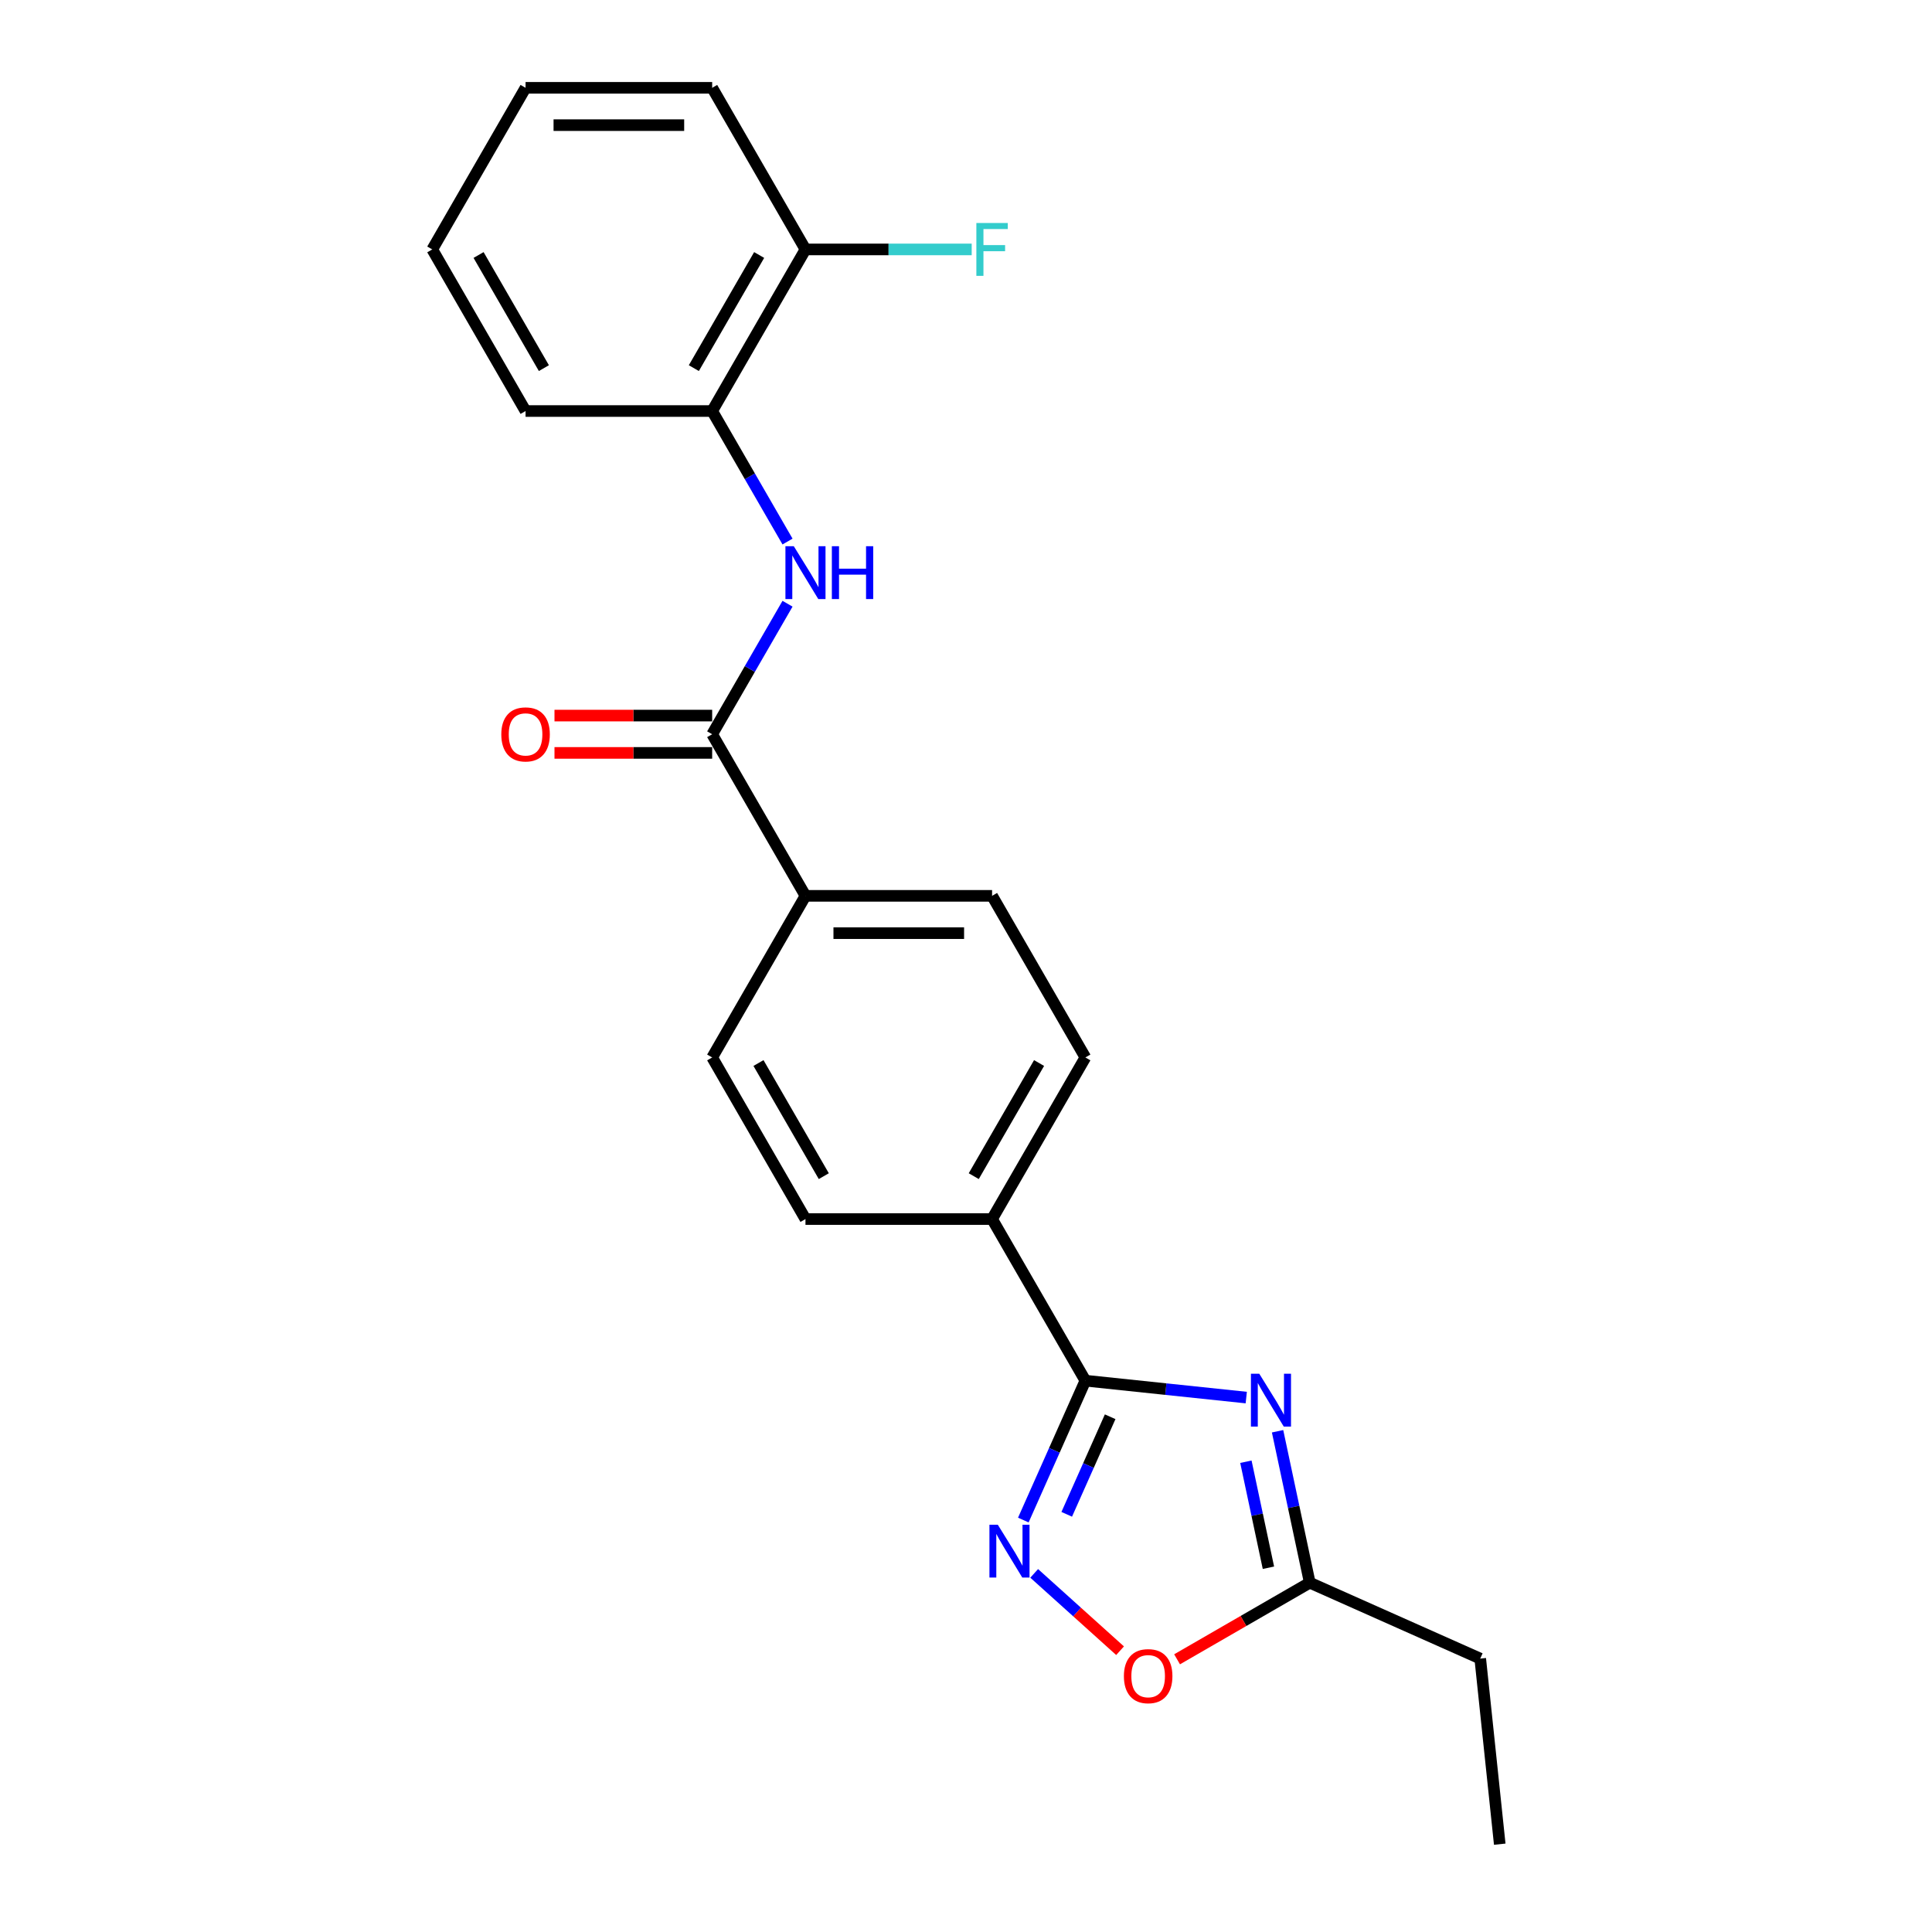 <?xml version='1.0' encoding='iso-8859-1'?>
<svg version='1.1' baseProfile='full'
              xmlns='http://www.w3.org/2000/svg'
                      xmlns:rdkit='http://www.rdkit.org/xml'
                      xmlns:xlink='http://www.w3.org/1999/xlink'
                  xml:space='preserve'
width='1000px' height='1000px' viewBox='0 0 1000 1000'>
<!-- END OF HEADER -->
<rect style='opacity:1.0;fill:#FFFFFF;stroke:none' width='1000' height='1000' x='0' y='0'> </rect>
<path class='bond-0' d='M 645.061,723.381 L 603.426,719.005' style='fill:none;fill-rule:evenodd;stroke:#0000FF;stroke-width:6px;stroke-linecap:butt;stroke-linejoin:miter;stroke-opacity:1' />
<path class='bond-0' d='M 603.426,719.005 L 561.791,714.629' style='fill:none;fill-rule:evenodd;stroke:#000000;stroke-width:6px;stroke-linecap:butt;stroke-linejoin:miter;stroke-opacity:1' />
<path class='bond-4' d='M 661.27,740.817 L 669.6,780.009' style='fill:none;fill-rule:evenodd;stroke:#0000FF;stroke-width:6px;stroke-linecap:butt;stroke-linejoin:miter;stroke-opacity:1' />
<path class='bond-4' d='M 669.6,780.009 L 677.931,819.202' style='fill:none;fill-rule:evenodd;stroke:#000000;stroke-width:6px;stroke-linecap:butt;stroke-linejoin:miter;stroke-opacity:1' />
<path class='bond-4' d='M 644.873,756.591 L 650.705,784.026' style='fill:none;fill-rule:evenodd;stroke:#0000FF;stroke-width:6px;stroke-linecap:butt;stroke-linejoin:miter;stroke-opacity:1' />
<path class='bond-4' d='M 650.705,784.026 L 656.536,811.461' style='fill:none;fill-rule:evenodd;stroke:#000000;stroke-width:6px;stroke-linecap:butt;stroke-linejoin:miter;stroke-opacity:1' />
<path class='bond-1' d='M 561.791,714.629 L 545.731,750.702' style='fill:none;fill-rule:evenodd;stroke:#000000;stroke-width:6px;stroke-linecap:butt;stroke-linejoin:miter;stroke-opacity:1' />
<path class='bond-1' d='M 545.731,750.702 L 529.67,786.775' style='fill:none;fill-rule:evenodd;stroke:#0000FF;stroke-width:6px;stroke-linecap:butt;stroke-linejoin:miter;stroke-opacity:1' />
<path class='bond-1' d='M 574.62,733.308 L 563.378,758.559' style='fill:none;fill-rule:evenodd;stroke:#000000;stroke-width:6px;stroke-linecap:butt;stroke-linejoin:miter;stroke-opacity:1' />
<path class='bond-1' d='M 563.378,758.559 L 552.136,783.81' style='fill:none;fill-rule:evenodd;stroke:#0000FF;stroke-width:6px;stroke-linecap:butt;stroke-linejoin:miter;stroke-opacity:1' />
<path class='bond-7' d='M 561.791,714.629 L 513.498,630.983' style='fill:none;fill-rule:evenodd;stroke:#000000;stroke-width:6px;stroke-linecap:butt;stroke-linejoin:miter;stroke-opacity:1' />
<path class='bond-22' d='M 535.294,814.381 L 557.518,834.392' style='fill:none;fill-rule:evenodd;stroke:#0000FF;stroke-width:6px;stroke-linecap:butt;stroke-linejoin:miter;stroke-opacity:1' />
<path class='bond-22' d='M 557.518,834.392 L 579.743,854.403' style='fill:none;fill-rule:evenodd;stroke:#FF0000;stroke-width:6px;stroke-linecap:butt;stroke-linejoin:miter;stroke-opacity:1' />
<path class='bond-2' d='M 368.617,380.042 L 416.911,463.689' style='fill:none;fill-rule:evenodd;stroke:#000000;stroke-width:6px;stroke-linecap:butt;stroke-linejoin:miter;stroke-opacity:1' />
<path class='bond-3' d='M 368.617,380.042 L 388.119,346.264' style='fill:none;fill-rule:evenodd;stroke:#000000;stroke-width:6px;stroke-linecap:butt;stroke-linejoin:miter;stroke-opacity:1' />
<path class='bond-3' d='M 388.119,346.264 L 407.62,312.487' style='fill:none;fill-rule:evenodd;stroke:#0000FF;stroke-width:6px;stroke-linecap:butt;stroke-linejoin:miter;stroke-opacity:1' />
<path class='bond-9' d='M 368.617,370.383 L 327.809,370.383' style='fill:none;fill-rule:evenodd;stroke:#000000;stroke-width:6px;stroke-linecap:butt;stroke-linejoin:miter;stroke-opacity:1' />
<path class='bond-9' d='M 327.809,370.383 L 287.001,370.383' style='fill:none;fill-rule:evenodd;stroke:#FF0000;stroke-width:6px;stroke-linecap:butt;stroke-linejoin:miter;stroke-opacity:1' />
<path class='bond-9' d='M 368.617,389.701 L 327.809,389.701' style='fill:none;fill-rule:evenodd;stroke:#000000;stroke-width:6px;stroke-linecap:butt;stroke-linejoin:miter;stroke-opacity:1' />
<path class='bond-9' d='M 327.809,389.701 L 287.001,389.701' style='fill:none;fill-rule:evenodd;stroke:#FF0000;stroke-width:6px;stroke-linecap:butt;stroke-linejoin:miter;stroke-opacity:1' />
<path class='bond-6' d='M 407.62,280.304 L 388.119,246.526' style='fill:none;fill-rule:evenodd;stroke:#0000FF;stroke-width:6px;stroke-linecap:butt;stroke-linejoin:miter;stroke-opacity:1' />
<path class='bond-6' d='M 388.119,246.526 L 368.617,212.748' style='fill:none;fill-rule:evenodd;stroke:#000000;stroke-width:6px;stroke-linecap:butt;stroke-linejoin:miter;stroke-opacity:1' />
<path class='bond-5' d='M 677.931,819.202 L 643.593,839.027' style='fill:none;fill-rule:evenodd;stroke:#000000;stroke-width:6px;stroke-linecap:butt;stroke-linejoin:miter;stroke-opacity:1' />
<path class='bond-5' d='M 643.593,839.027 L 609.255,858.852' style='fill:none;fill-rule:evenodd;stroke:#FF0000;stroke-width:6px;stroke-linecap:butt;stroke-linejoin:miter;stroke-opacity:1' />
<path class='bond-16' d='M 677.931,819.202 L 766.167,858.487' style='fill:none;fill-rule:evenodd;stroke:#000000;stroke-width:6px;stroke-linecap:butt;stroke-linejoin:miter;stroke-opacity:1' />
<path class='bond-10' d='M 368.617,212.748 L 416.911,129.101' style='fill:none;fill-rule:evenodd;stroke:#000000;stroke-width:6px;stroke-linecap:butt;stroke-linejoin:miter;stroke-opacity:1' />
<path class='bond-10' d='M 359.132,190.543 L 392.937,131.99' style='fill:none;fill-rule:evenodd;stroke:#000000;stroke-width:6px;stroke-linecap:butt;stroke-linejoin:miter;stroke-opacity:1' />
<path class='bond-17' d='M 368.617,212.748 L 272.03,212.748' style='fill:none;fill-rule:evenodd;stroke:#000000;stroke-width:6px;stroke-linecap:butt;stroke-linejoin:miter;stroke-opacity:1' />
<path class='bond-11' d='M 513.498,630.983 L 561.791,547.336' style='fill:none;fill-rule:evenodd;stroke:#000000;stroke-width:6px;stroke-linecap:butt;stroke-linejoin:miter;stroke-opacity:1' />
<path class='bond-11' d='M 504.012,608.777 L 537.818,550.224' style='fill:none;fill-rule:evenodd;stroke:#000000;stroke-width:6px;stroke-linecap:butt;stroke-linejoin:miter;stroke-opacity:1' />
<path class='bond-12' d='M 513.498,630.983 L 416.911,630.983' style='fill:none;fill-rule:evenodd;stroke:#000000;stroke-width:6px;stroke-linecap:butt;stroke-linejoin:miter;stroke-opacity:1' />
<path class='bond-8' d='M 416.911,463.689 L 368.617,547.336' style='fill:none;fill-rule:evenodd;stroke:#000000;stroke-width:6px;stroke-linecap:butt;stroke-linejoin:miter;stroke-opacity:1' />
<path class='bond-23' d='M 416.911,463.689 L 513.498,463.689' style='fill:none;fill-rule:evenodd;stroke:#000000;stroke-width:6px;stroke-linecap:butt;stroke-linejoin:miter;stroke-opacity:1' />
<path class='bond-23' d='M 431.399,483.006 L 499.01,483.006' style='fill:none;fill-rule:evenodd;stroke:#000000;stroke-width:6px;stroke-linecap:butt;stroke-linejoin:miter;stroke-opacity:1' />
<path class='bond-15' d='M 416.911,129.101 L 459.93,129.101' style='fill:none;fill-rule:evenodd;stroke:#000000;stroke-width:6px;stroke-linecap:butt;stroke-linejoin:miter;stroke-opacity:1' />
<path class='bond-15' d='M 459.93,129.101 L 502.95,129.101' style='fill:none;fill-rule:evenodd;stroke:#33CCCC;stroke-width:6px;stroke-linecap:butt;stroke-linejoin:miter;stroke-opacity:1' />
<path class='bond-18' d='M 416.911,129.101 L 368.617,45.455' style='fill:none;fill-rule:evenodd;stroke:#000000;stroke-width:6px;stroke-linecap:butt;stroke-linejoin:miter;stroke-opacity:1' />
<path class='bond-14' d='M 561.791,547.336 L 513.498,463.689' style='fill:none;fill-rule:evenodd;stroke:#000000;stroke-width:6px;stroke-linecap:butt;stroke-linejoin:miter;stroke-opacity:1' />
<path class='bond-13' d='M 416.911,630.983 L 368.617,547.336' style='fill:none;fill-rule:evenodd;stroke:#000000;stroke-width:6px;stroke-linecap:butt;stroke-linejoin:miter;stroke-opacity:1' />
<path class='bond-13' d='M 426.396,608.777 L 392.59,550.224' style='fill:none;fill-rule:evenodd;stroke:#000000;stroke-width:6px;stroke-linecap:butt;stroke-linejoin:miter;stroke-opacity:1' />
<path class='bond-19' d='M 766.167,858.487 L 776.264,954.545' style='fill:none;fill-rule:evenodd;stroke:#000000;stroke-width:6px;stroke-linecap:butt;stroke-linejoin:miter;stroke-opacity:1' />
<path class='bond-20' d='M 272.03,212.748 L 223.736,129.101' style='fill:none;fill-rule:evenodd;stroke:#000000;stroke-width:6px;stroke-linecap:butt;stroke-linejoin:miter;stroke-opacity:1' />
<path class='bond-20' d='M 281.515,190.543 L 247.71,131.99' style='fill:none;fill-rule:evenodd;stroke:#000000;stroke-width:6px;stroke-linecap:butt;stroke-linejoin:miter;stroke-opacity:1' />
<path class='bond-24' d='M 368.617,45.455 L 272.03,45.455' style='fill:none;fill-rule:evenodd;stroke:#000000;stroke-width:6px;stroke-linecap:butt;stroke-linejoin:miter;stroke-opacity:1' />
<path class='bond-24' d='M 354.129,64.772 L 286.518,64.772' style='fill:none;fill-rule:evenodd;stroke:#000000;stroke-width:6px;stroke-linecap:butt;stroke-linejoin:miter;stroke-opacity:1' />
<path class='bond-21' d='M 223.736,129.101 L 272.03,45.455' style='fill:none;fill-rule:evenodd;stroke:#000000;stroke-width:6px;stroke-linecap:butt;stroke-linejoin:miter;stroke-opacity:1' />
<path  class='atom-0' d='M 651.803 711.049
L 660.766 725.537
Q 661.655 726.966, 663.084 729.555
Q 664.514 732.143, 664.591 732.298
L 664.591 711.049
L 668.223 711.049
L 668.223 738.402
L 664.475 738.402
L 654.855 722.562
Q 653.735 720.708, 652.537 718.583
Q 651.378 716.458, 651.03 715.801
L 651.03 738.402
L 647.476 738.402
L 647.476 711.049
L 651.803 711.049
' fill='#0000FF'/>
<path  class='atom-2' d='M 516.459 789.189
L 525.423 803.677
Q 526.311 805.107, 527.741 807.696
Q 529.17 810.284, 529.247 810.439
L 529.247 789.189
L 532.879 789.189
L 532.879 816.543
L 529.132 816.543
L 519.512 800.703
Q 518.391 798.848, 517.193 796.723
Q 516.034 794.598, 515.687 793.942
L 515.687 816.543
L 512.132 816.543
L 512.132 789.189
L 516.459 789.189
' fill='#0000FF'/>
<path  class='atom-4' d='M 410.864 282.718
L 419.828 297.206
Q 420.716 298.636, 422.146 301.224
Q 423.575 303.813, 423.652 303.968
L 423.652 282.718
L 427.284 282.718
L 427.284 310.072
L 423.536 310.072
L 413.916 294.232
Q 412.796 292.377, 411.598 290.252
Q 410.439 288.127, 410.092 287.47
L 410.092 310.072
L 406.537 310.072
L 406.537 282.718
L 410.864 282.718
' fill='#0000FF'/>
<path  class='atom-4' d='M 430.568 282.718
L 434.277 282.718
L 434.277 294.347
L 448.263 294.347
L 448.263 282.718
L 451.972 282.718
L 451.972 310.072
L 448.263 310.072
L 448.263 297.438
L 434.277 297.438
L 434.277 310.072
L 430.568 310.072
L 430.568 282.718
' fill='#0000FF'/>
<path  class='atom-6' d='M 581.728 867.573
Q 581.728 861.005, 584.973 857.335
Q 588.218 853.664, 594.284 853.664
Q 600.35 853.664, 603.595 857.335
Q 606.84 861.005, 606.84 867.573
Q 606.84 874.218, 603.556 878.004
Q 600.272 881.752, 594.284 881.752
Q 588.257 881.752, 584.973 878.004
Q 581.728 874.257, 581.728 867.573
M 594.284 878.661
Q 598.456 878.661, 600.697 875.879
Q 602.977 873.059, 602.977 867.573
Q 602.977 862.203, 600.697 859.498
Q 598.456 856.755, 594.284 856.755
Q 590.111 856.755, 587.832 859.459
Q 585.591 862.164, 585.591 867.573
Q 585.591 873.098, 587.832 875.879
Q 590.111 878.661, 594.284 878.661
' fill='#FF0000'/>
<path  class='atom-10' d='M 259.474 380.119
Q 259.474 373.551, 262.719 369.881
Q 265.964 366.211, 272.03 366.211
Q 278.096 366.211, 281.341 369.881
Q 284.586 373.551, 284.586 380.119
Q 284.586 386.764, 281.302 390.551
Q 278.018 394.298, 272.03 394.298
Q 266.003 394.298, 262.719 390.551
Q 259.474 386.803, 259.474 380.119
M 272.03 391.207
Q 276.203 391.207, 278.443 388.426
Q 280.723 385.605, 280.723 380.119
Q 280.723 374.749, 278.443 372.045
Q 276.203 369.302, 272.03 369.302
Q 267.857 369.302, 265.578 372.006
Q 263.337 374.71, 263.337 380.119
Q 263.337 385.644, 265.578 388.426
Q 267.857 391.207, 272.03 391.207
' fill='#FF0000'/>
<path  class='atom-16' d='M 505.365 115.425
L 521.63 115.425
L 521.63 118.554
L 509.035 118.554
L 509.035 126.861
L 520.239 126.861
L 520.239 130.029
L 509.035 130.029
L 509.035 142.778
L 505.365 142.778
L 505.365 115.425
' fill='#33CCCC'/>
</svg>
